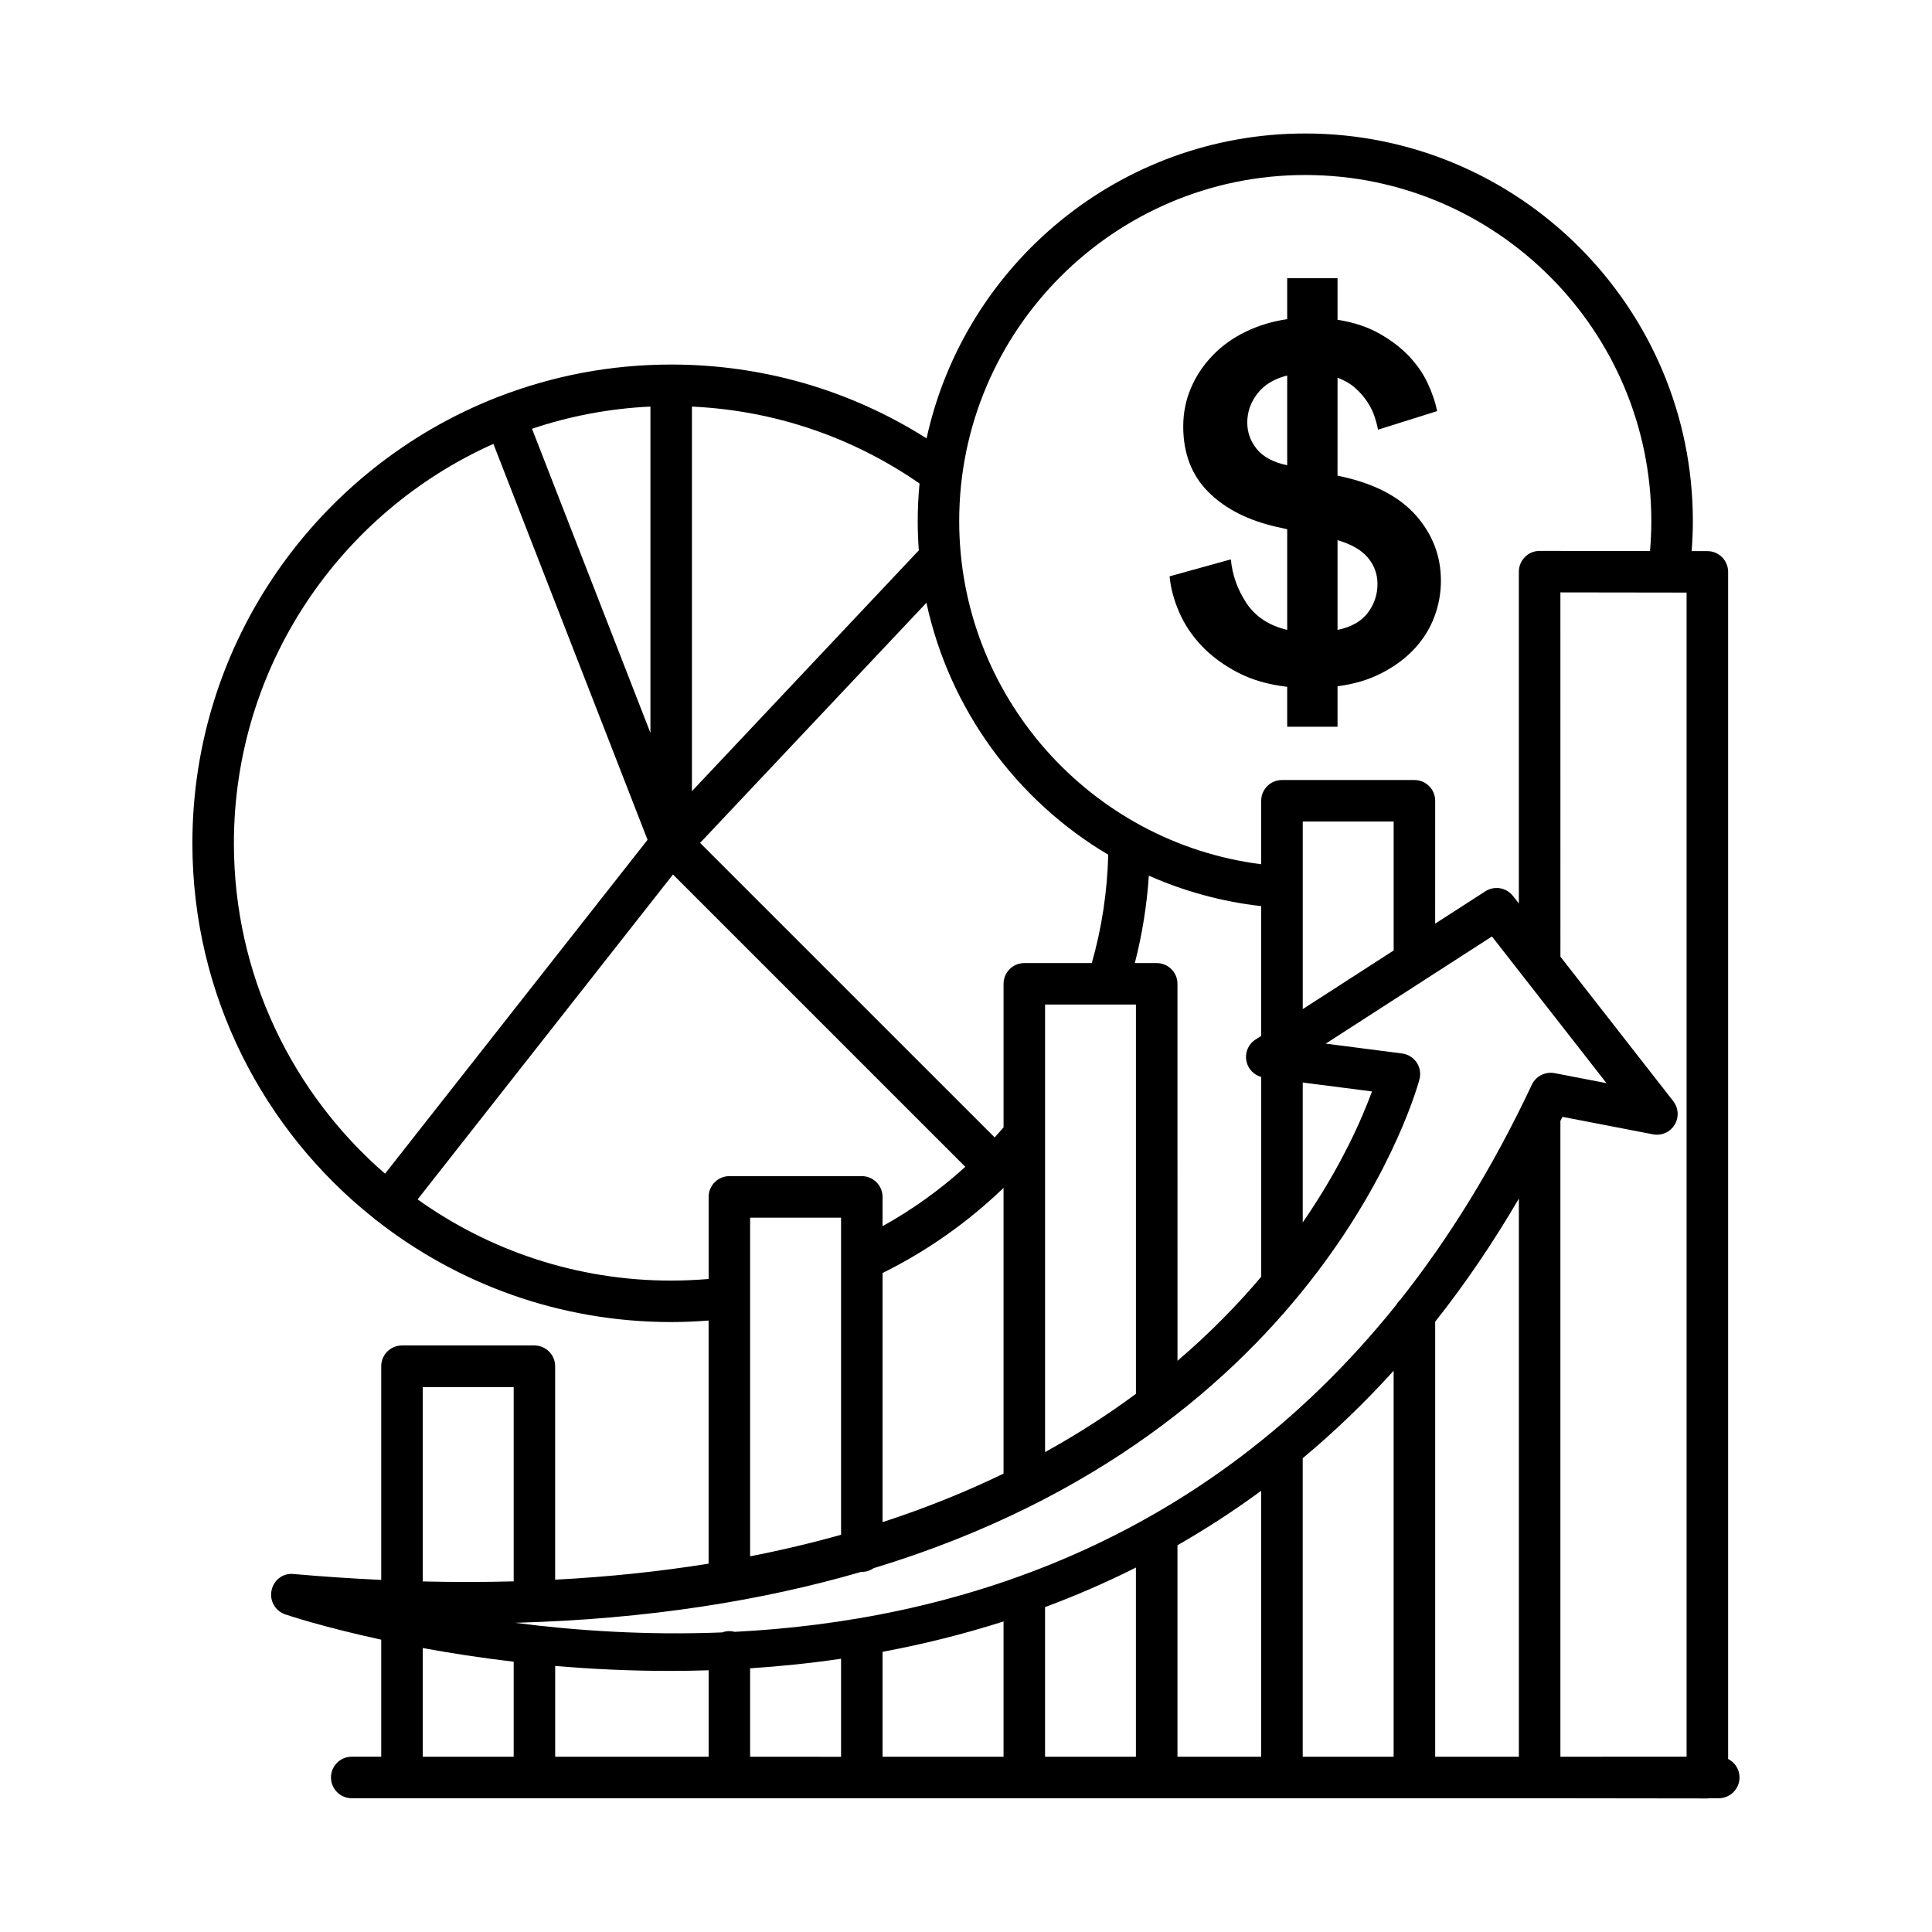 <?xml version="1.0" encoding="UTF-8"?>
<!-- Uploaded to: ICON Repo, www.svgrepo.com, Generator: ICON Repo Mixer Tools -->
<svg fill="#000000" width="800px" height="800px" version="1.1" viewBox="144 144 512 512" xmlns="http://www.w3.org/2000/svg">
 <g>
  <path d="m474.32 303.83c-2.367-3.578-3.742-7.438-4.133-11.594l-16.238 4.496c0.297 3.094 1.141 6.258 2.539 9.492 1.406 3.234 3.383 6.211 5.945 8.914 2.562 2.715 5.731 5.055 9.496 7.035 3.773 1.984 8.168 3.258 13.191 3.836v10.578h13.34v-10.719c4.445-0.578 8.387-1.758 11.816-3.555 3.43-1.781 6.305-3.93 8.625-6.445s4.062-5.324 5.223-8.418c1.156-3.094 1.734-6.281 1.734-9.562 0-6.481-2.172-12.207-6.523-17.188-4.352-4.969-10.875-8.43-19.574-10.367l-1.305-0.285 0.004-25.957c1.836 0.684 3.383 1.582 4.641 2.691 1.258 1.109 2.32 2.312 3.191 3.625 0.867 1.301 1.516 2.609 1.953 3.906 0.438 1.312 0.75 2.492 0.945 3.555l15.66-4.922c-0.484-2.418-1.336-4.91-2.539-7.473-1.211-2.562-2.879-4.945-5.004-7.176-2.125-2.219-4.734-4.203-7.828-5.938-3.094-1.746-6.766-2.949-11.02-3.625v-11.008h-13.34v10.852c-3.961 0.578-7.633 1.699-11.016 3.34s-6.309 3.742-8.77 6.305c-2.469 2.562-4.375 5.441-5.731 8.629-1.352 3.188-2.031 6.574-2.031 10.141 0 7.152 2.227 12.961 6.672 17.402 4.449 4.449 10.535 7.543 18.27 9.277l2.609 0.578v26.68c-4.832-1.152-8.434-3.527-10.805-7.102zm24.141-16.672c3.672 1.062 6.359 2.609 8.047 4.641 1.695 2.031 2.539 4.344 2.539 6.965 0 2.797-0.844 5.336-2.539 7.602-1.688 2.277-4.375 3.801-8.047 4.57zm-21.383-24.141c-1.688-2.078-2.539-4.414-2.539-7.023 0-2.809 0.898-5.371 2.684-7.684 1.789-2.328 4.422-3.918 7.898-4.793v23.777c-3.672-0.77-6.352-2.199-8.043-4.277z"/>
  <path d="m601.97 610.14v-314.59c0-3.035-2.457-5.496-5.492-5.496l-4.172-0.008c0.203-2.652 0.32-5.316 0.32-7.961 0-56.633-46.082-102.71-102.72-102.71-49.121 0-90.285 34.656-100.35 80.801-20.242-12.812-43.477-19.57-67.691-19.57-16.137 0-31.574 3.035-45.785 8.551-0.086 0.031-0.168 0.055-0.254 0.086-0.051 0.02-0.094 0.043-0.145 0.062-47.191 18.508-80.695 64.5-80.695 118.17 0 40.27 18.859 76.219 48.207 99.477 0.09 0.082 0.164 0.172 0.258 0.25 0.105 0.082 0.219 0.145 0.332 0.219 21.543 16.871 48.656 26.938 78.078 26.938 3.285 0 6.609-0.148 9.926-0.406v64.43c-12.664 2.039-26.203 3.496-40.668 4.25v-56.566c0-3.035-2.465-5.504-5.496-5.504h-35.098c-3.035 0-5.496 2.469-5.496 5.504v56.625c-7.527-0.348-15.254-0.859-23.203-1.559-2.879-0.309-5.281 1.609-5.859 4.324-0.582 2.711 0.945 5.438 3.562 6.352 0.465 0.16 9.887 3.336 25.5 6.723v31.012h-7.82c-3.035 0-5.496 2.469-5.496 5.504 0 3.035 2.465 5.504 5.496 5.504h314.8l44.445 0.055c0.184 0 0.363-0.035 0.547-0.055h2.488c3.035 0 5.504-2.469 5.504-5.504 0.004-2.144-1.234-4.004-3.031-4.914zm-123.74-71.074v70.484h-22.188v-56.043c7.5-4.297 14.914-9.09 22.188-14.441zm-139.53 37.383c-0.449-0.117-0.918-0.188-1.406-0.188-0.668 0-1.305 0.125-1.895 0.344-20.059 0.801-38.758-0.457-54.93-2.547 35.441-0.965 65.793-5.941 91.77-13.5 0.051 0 0.102 0.008 0.152 0.008 1.16 0 2.238-0.363 3.125-0.98 120.03-36.449 144.37-128.41 144.68-129.64 0.375-1.516 0.082-3.129-0.805-4.43-0.887-1.289-2.281-2.133-3.84-2.336l-20.215-2.606 44.043-28.402 30.363 38.875-13.758-2.656c-2.457-0.457-4.941 0.777-6.027 3.059-10.352 22.031-22.102 40.867-34.832 56.965-0.445 0.41-0.828 0.887-1.117 1.418-51.359 63.988-118.46 83.723-175.3 86.621zm71.25-2.75v35.852h-32.062v-27.805c10.59-1.977 21.32-4.617 32.062-8.047zm-88.523 13.109c3.41 0 6.867-0.055 10.371-0.164v22.902l-40.668 0.004v-24.066c9.5 0.824 19.656 1.324 30.297 1.324zm56.461-105.45c11.73-5.789 22.598-13.445 32.062-22.559v75.723c-9.75 4.727-20.41 9.062-32.062 12.859zm-61.516-143.13-31.383-80.598c9.934-3.344 20.461-5.371 31.383-5.883zm121.32 32.281c-0.246 9.77-1.703 19.406-4.356 28.715h-17.887c-3.035 0-5.496 2.465-5.496 5.496v38.055c-0.77 0.898-1.551 1.785-2.348 2.66l-78.07-78.059 59.98-63.637c6.102 28.266 23.895 52.367 48.176 66.77zm75.645 25.371-24.094 15.539v-31.973c0.012-0.215 0.012-0.426 0-0.633v-17.105h24.094zm-24.098 35 18.352 2.359c-2.594 7.082-8.105 19.855-18.352 34.723zm-11.004-12.363-1.516 0.977c-1.945 1.25-2.887 3.582-2.375 5.828 0.441 2 1.957 3.547 3.894 4.082v52.953c-6.195 7.332-13.535 14.875-22.188 22.266l-0.008-99.902c0-3.035-2.469-5.496-5.504-5.496h-5.797c1.949-7.57 3.191-15.32 3.715-23.164 9.273 4.106 19.277 6.887 29.777 8.074zm-33.199-8.301v103.16c-7.234 5.359-15.238 10.559-24.082 15.445v-118.61zm101.48 51.43v147.9h-22.176v-115.28c7.793-9.855 15.215-20.699 22.176-32.621zm11.008 147.9v-168.49c0.18-0.363 0.359-0.715 0.539-1.082l23.988 4.629c2.254 0.441 4.551-0.562 5.731-2.523 1.207-1.961 1.062-4.445-0.348-6.254l-29.906-38.301-0.004-96.535 33.438 0.047v308.5zm-67.617-419.17c50.566 0 91.711 41.145 91.711 91.711 0 2.68-0.125 5.328-0.348 7.945l-29.238-0.039h-0.016c-1.465 0-2.859 0.578-3.879 1.605-1.031 1.031-1.625 2.438-1.625 3.894v87.938l-1.559-1.996c-1.746-2.242-4.941-2.766-7.316-1.234l-13.305 8.578 0.008-32.57c0-3.035-2.469-5.496-5.504-5.496h-35.102c-3.035 0-5.504 2.465-5.504 5.496v16.824c-45.324-5.769-80.031-44.621-80.031-90.945-0.004-50.566 41.141-91.711 91.707-91.711zm-102.41 99.469-60.129 63.824v-101.92c21.734 1.008 42.434 8 60.32 20.383-0.316 3.277-0.484 6.598-0.484 9.957 0 2.606 0.102 5.191 0.293 7.754zm-181.51 77.645c0-47.129 28.281-87.773 68.766-105.86l40.855 104.93-69.57 88.48c-24.52-21.262-40.051-52.625-40.051-87.551zm115.88 115.88c-25.031 0-48.23-7.977-67.195-21.52l67.676-86.102 77.473 77.473c-6.684 6.074-14.066 11.367-21.934 15.73v-7.758c0-3.035-2.465-5.504-5.496-5.504h-35.098c-3.035 0-5.496 2.469-5.496 5.504v21.75c-3.324 0.273-6.648 0.426-9.93 0.426zm20.922 4.699c0.004-0.129 0.008-0.258 0-0.391v-20.98h24.102v84.027c-7.633 2.148-15.664 4.062-24.102 5.715zm-86.758 23.516h24.102v51.492c-7.777 0.207-15.805 0.219-24.102 0.02zm0 97.969v-28.809c7.211 1.328 15.301 2.594 24.102 3.625v25.184zm86.758 0v-23.434c7.875-0.516 15.93-1.34 24.102-2.535v25.973zm78.16 0v-39.656c8.066-3 16.113-6.473 24.082-10.48v50.137zm68.285 0v-79.113c8.285-6.91 16.34-14.613 24.094-23.176v102.29z"/>
 </g>
</svg>
